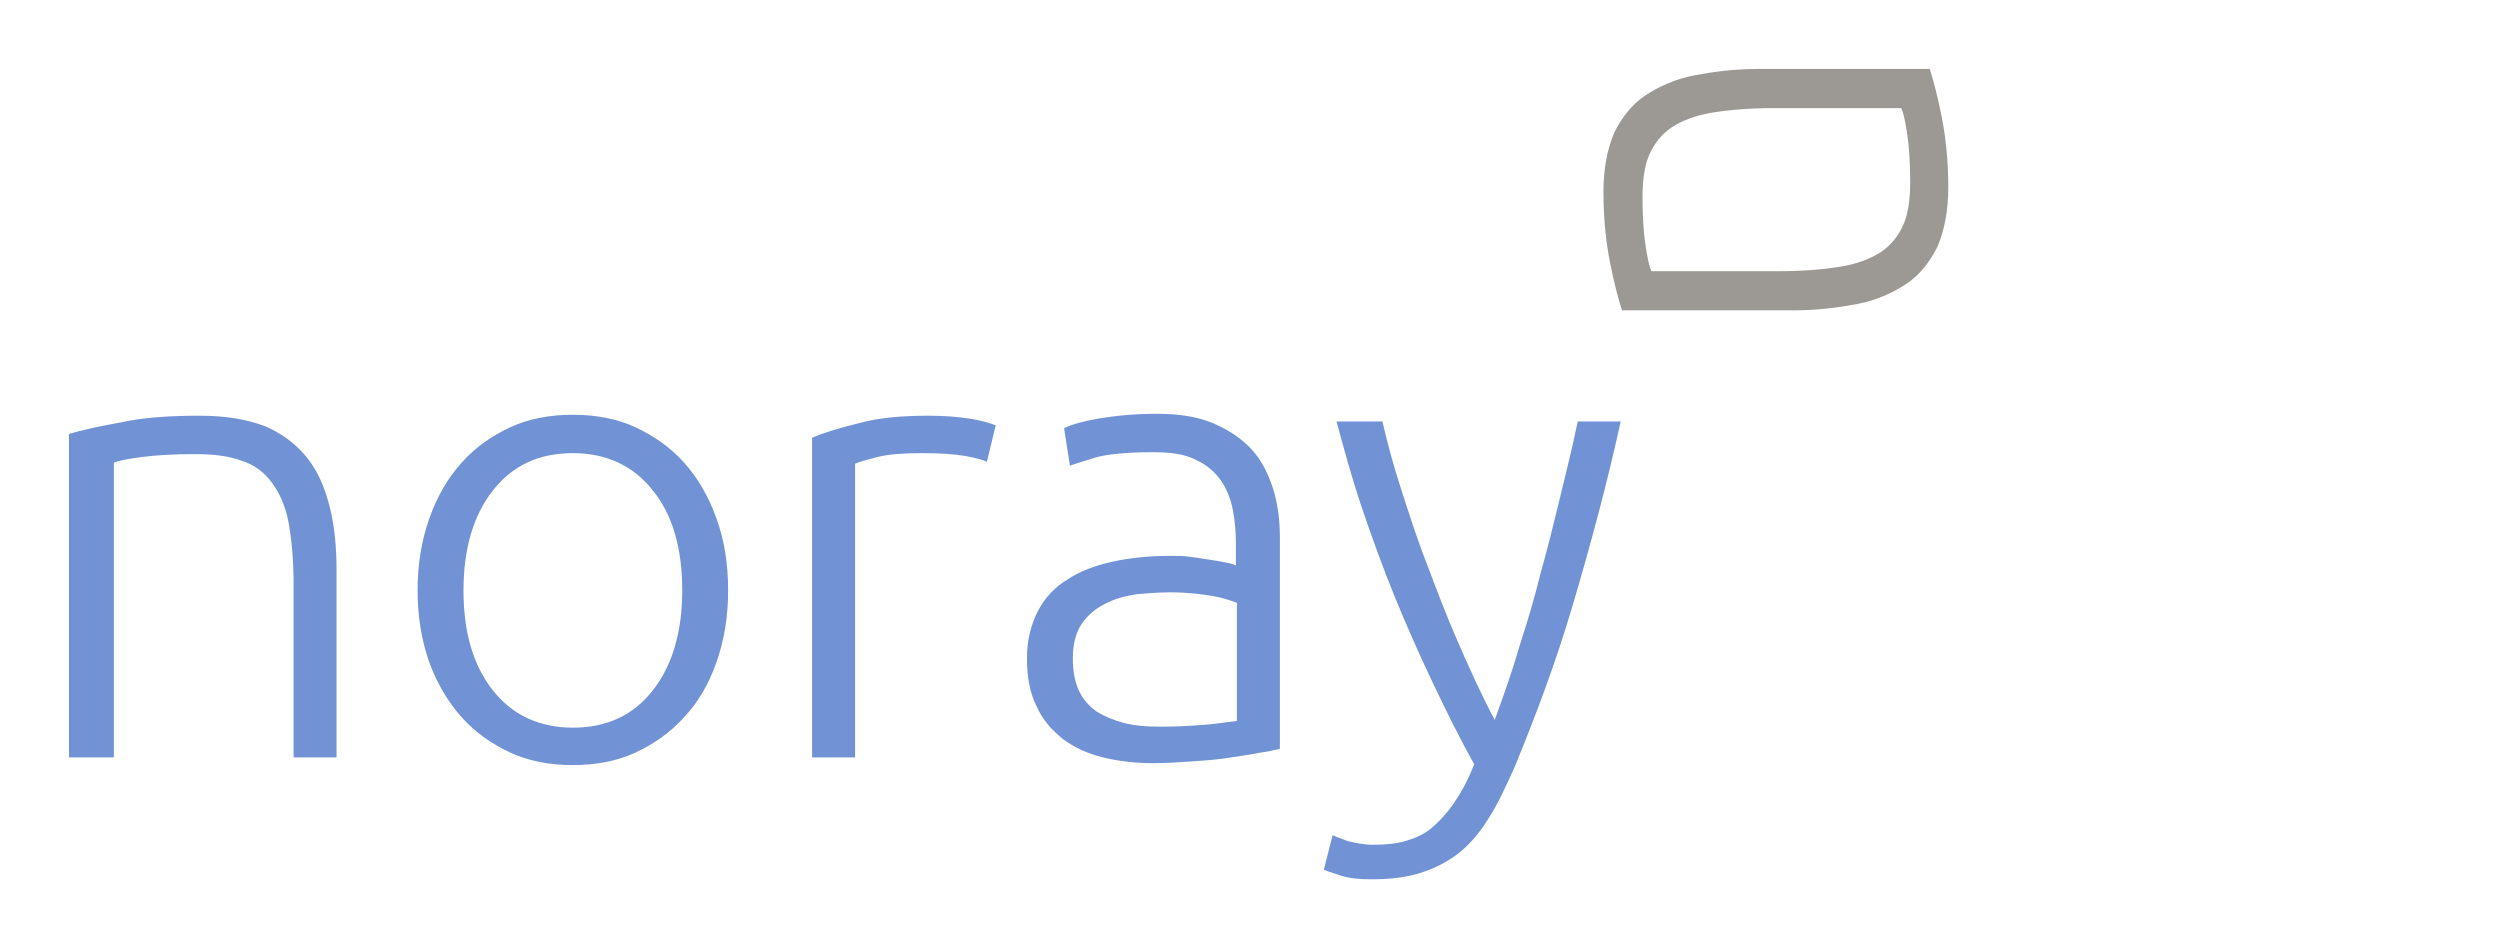 <svg xmlns="http://www.w3.org/2000/svg" width="145" height="55" viewBox="0 0 145 55"><g fill="none" fill-rule="evenodd"><rect width="145" height="55" fill="#FFF"/><g fill-rule="nonzero" transform="translate(4 4)"><path fill="#7192D4" d="M81.504,40.32 C80.654,38.816 79.862,37.202 79.069,35.532 C78.276,33.862 77.539,32.192 76.86,30.522 C76.18,28.852 75.557,27.126 74.991,25.456 C74.424,23.786 73.971,22.115 73.518,20.445 L76.18,20.445 C76.463,21.67 76.803,22.951 77.256,24.342 C77.709,25.734 78.162,27.181 78.729,28.629 C79.295,30.132 79.862,31.635 80.541,33.194 C81.221,34.753 81.901,36.256 82.694,37.759 C83.26,36.2 83.77,34.753 84.166,33.361 C84.619,31.969 85.016,30.633 85.356,29.241 C85.752,27.849 86.092,26.458 86.432,25.066 C86.772,23.619 87.168,22.115 87.508,20.445 L90,20.445 C89.207,24.064 88.244,27.627 87.225,31.078 C86.205,34.53 85.016,37.647 83.826,40.542 C83.317,41.656 82.863,42.658 82.354,43.437 C81.844,44.272 81.278,44.94 80.654,45.441 C80.031,45.942 79.295,46.332 78.446,46.61 C77.596,46.889 76.633,47 75.5,47 C74.877,47 74.254,46.944 73.744,46.777 C73.235,46.61 72.895,46.499 72.782,46.443 L73.291,44.439 C73.405,44.495 73.688,44.606 74.141,44.773 C74.594,44.885 75.104,44.996 75.614,44.996 C76.35,44.996 76.973,44.94 77.539,44.773 C78.106,44.606 78.615,44.384 79.069,43.994 C79.522,43.604 79.918,43.159 80.315,42.602 C80.768,41.934 81.164,41.21 81.504,40.32 M63.096,20 C64.399,20 65.475,20.167 66.381,20.557 C67.288,20.946 68.024,21.447 68.59,22.06 C69.157,22.672 69.553,23.452 69.836,24.342 C70.12,25.233 70.233,26.179 70.233,27.181 L70.233,39.429 C69.95,39.485 69.61,39.596 69.1,39.652 C68.59,39.763 68.081,39.819 67.401,39.93 C66.778,40.041 66.042,40.097 65.249,40.153 C64.456,40.208 63.663,40.264 62.87,40.264 C61.85,40.264 60.887,40.153 59.981,39.93 C59.075,39.707 58.339,39.373 57.659,38.872 C57.036,38.371 56.469,37.759 56.13,36.979 C55.733,36.2 55.563,35.254 55.563,34.196 C55.563,33.138 55.79,32.247 56.186,31.468 C56.583,30.689 57.149,30.076 57.885,29.631 C58.622,29.13 59.528,28.796 60.548,28.573 C61.567,28.351 62.7,28.239 63.889,28.239 C64.229,28.239 64.626,28.239 65.022,28.295 C65.419,28.351 65.815,28.406 66.155,28.462 C66.551,28.518 66.834,28.573 67.118,28.629 C67.401,28.685 67.571,28.74 67.684,28.796 L67.684,27.571 C67.684,26.903 67.627,26.235 67.514,25.623 C67.401,25.01 67.174,24.398 66.834,23.897 C66.495,23.396 65.985,22.951 65.362,22.672 C64.739,22.338 63.889,22.227 62.87,22.227 C61.397,22.227 60.321,22.338 59.641,22.505 C58.905,22.728 58.395,22.895 58.055,23.006 L57.716,20.835 C58.169,20.612 58.792,20.445 59.698,20.278 C60.717,20.111 61.794,20 63.096,20 Z M63.323,38.148 C64.286,38.148 65.135,38.093 65.872,38.037 C66.608,37.981 67.231,37.87 67.741,37.814 L67.741,30.967 C67.458,30.856 67.004,30.689 66.381,30.577 C65.758,30.466 64.909,30.355 63.833,30.355 C63.21,30.355 62.587,30.41 61.907,30.466 C61.227,30.577 60.604,30.744 60.094,31.023 C59.528,31.301 59.075,31.691 58.735,32.192 C58.395,32.693 58.225,33.361 58.225,34.196 C58.225,34.92 58.339,35.532 58.565,36.033 C58.792,36.534 59.132,36.924 59.585,37.258 C60.038,37.536 60.548,37.759 61.171,37.926 C61.794,38.093 62.53,38.148 63.323,38.148 Z M49.899,20.111 C50.692,20.111 51.485,20.167 52.222,20.278 C52.958,20.39 53.468,20.557 53.751,20.668 L53.241,22.784 C53.014,22.672 52.618,22.561 51.995,22.449 C51.372,22.338 50.522,22.282 49.503,22.282 C48.427,22.282 47.577,22.338 46.897,22.505 C46.274,22.672 45.821,22.784 45.595,22.895 L45.595,39.93 L43.103,39.93 L43.103,21.392 C43.726,21.113 44.632,20.835 45.765,20.557 C46.954,20.223 48.313,20.111 49.899,20.111 Z M35.57,30.243 C35.57,27.794 35.003,25.845 33.87,24.454 C32.738,23.006 31.152,22.282 29.226,22.282 C27.244,22.282 25.714,23.006 24.581,24.454 C23.449,25.901 22.882,27.849 22.882,30.243 C22.882,32.693 23.449,34.586 24.581,36.033 C25.714,37.48 27.3,38.204 29.226,38.204 C31.208,38.204 32.738,37.48 33.87,36.033 C35.003,34.586 35.57,32.637 35.57,30.243 Z M38.232,30.243 C38.232,31.746 38.005,33.138 37.552,34.419 C37.099,35.699 36.476,36.757 35.683,37.592 C34.89,38.482 33.927,39.151 32.851,39.652 C31.775,40.153 30.529,40.375 29.226,40.375 C27.923,40.375 26.677,40.153 25.601,39.652 C24.525,39.151 23.562,38.482 22.769,37.592 C21.976,36.701 21.353,35.643 20.9,34.419 C20.447,33.138 20.22,31.746 20.22,30.243 C20.22,28.74 20.447,27.348 20.9,26.068 C21.353,24.788 21.976,23.73 22.769,22.839 C23.562,21.948 24.525,21.28 25.601,20.779 C26.677,20.278 27.923,20.056 29.226,20.056 C30.529,20.056 31.775,20.278 32.851,20.779 C33.927,21.28 34.89,21.948 35.683,22.839 C36.476,23.73 37.099,24.788 37.552,26.068 C38.005,27.293 38.232,28.685 38.232,30.243 Z M0,21.169 C0.736,20.946 1.756,20.724 3.002,20.501 C4.248,20.223 5.777,20.111 7.59,20.111 C9.119,20.111 10.365,20.334 11.385,20.724 C12.404,21.169 13.197,21.781 13.82,22.561 C14.443,23.34 14.84,24.287 15.123,25.4 C15.406,26.513 15.519,27.738 15.519,29.074 L15.519,39.93 L13.027,39.93 L13.027,29.854 C13.027,28.462 12.914,27.293 12.744,26.346 C12.574,25.4 12.234,24.621 11.781,24.008 C11.328,23.396 10.761,22.951 10.025,22.728 C9.289,22.449 8.383,22.338 7.306,22.338 C6.117,22.338 5.098,22.394 4.248,22.505 C3.398,22.616 2.832,22.728 2.605,22.839 L2.605,39.93 L0,39.93 L0,21.169 L0,21.169 Z"/><path fill="#9C9994" d="M103.958,2.272 L103.958,2.272 L98.802,2.272 C97.442,2.272 96.252,2.377 95.289,2.536 C94.326,2.694 93.533,3.011 92.966,3.381 C92.343,3.804 91.946,4.332 91.663,4.966 C91.38,5.6 91.266,6.445 91.266,7.449 C91.266,8.506 91.323,9.457 91.436,10.196 C91.55,10.989 91.663,11.464 91.776,11.728 L94.099,11.728 L99.255,11.728 C100.615,11.728 101.805,11.623 102.768,11.464 C103.731,11.306 104.524,10.989 105.091,10.619 C105.714,10.196 106.11,9.668 106.394,9.034 C106.677,8.4 106.79,7.555 106.79,6.551 C106.79,5.494 106.734,4.543 106.62,3.804 C106.507,3.011 106.394,2.536 106.28,2.272 C106.28,2.272 103.958,2.272 103.958,2.272 Z M90.076,14 C89.85,13.313 89.623,12.415 89.397,11.306 C89.17,10.196 89,8.77 89,7.132 C89,5.758 89.227,4.649 89.623,3.698 C90.076,2.8 90.643,2.06 91.436,1.532 C92.229,1.004 93.193,0.581 94.269,0.37 C95.402,0.158 96.592,0 97.952,0 L98.972,0 L103.901,0 L107.924,0 C108.15,0.687 108.377,1.585 108.603,2.694 C108.83,3.804 109,5.23 109,6.868 C109,8.242 108.773,9.351 108.377,10.302 C107.924,11.2 107.357,11.94 106.564,12.468 C105.771,12.996 104.807,13.419 103.731,13.63 C102.598,13.842 101.408,14 100.048,14 L99.028,14 L94.099,14 C94.099,14 90.076,14 90.076,14 Z"/></g></g></svg>